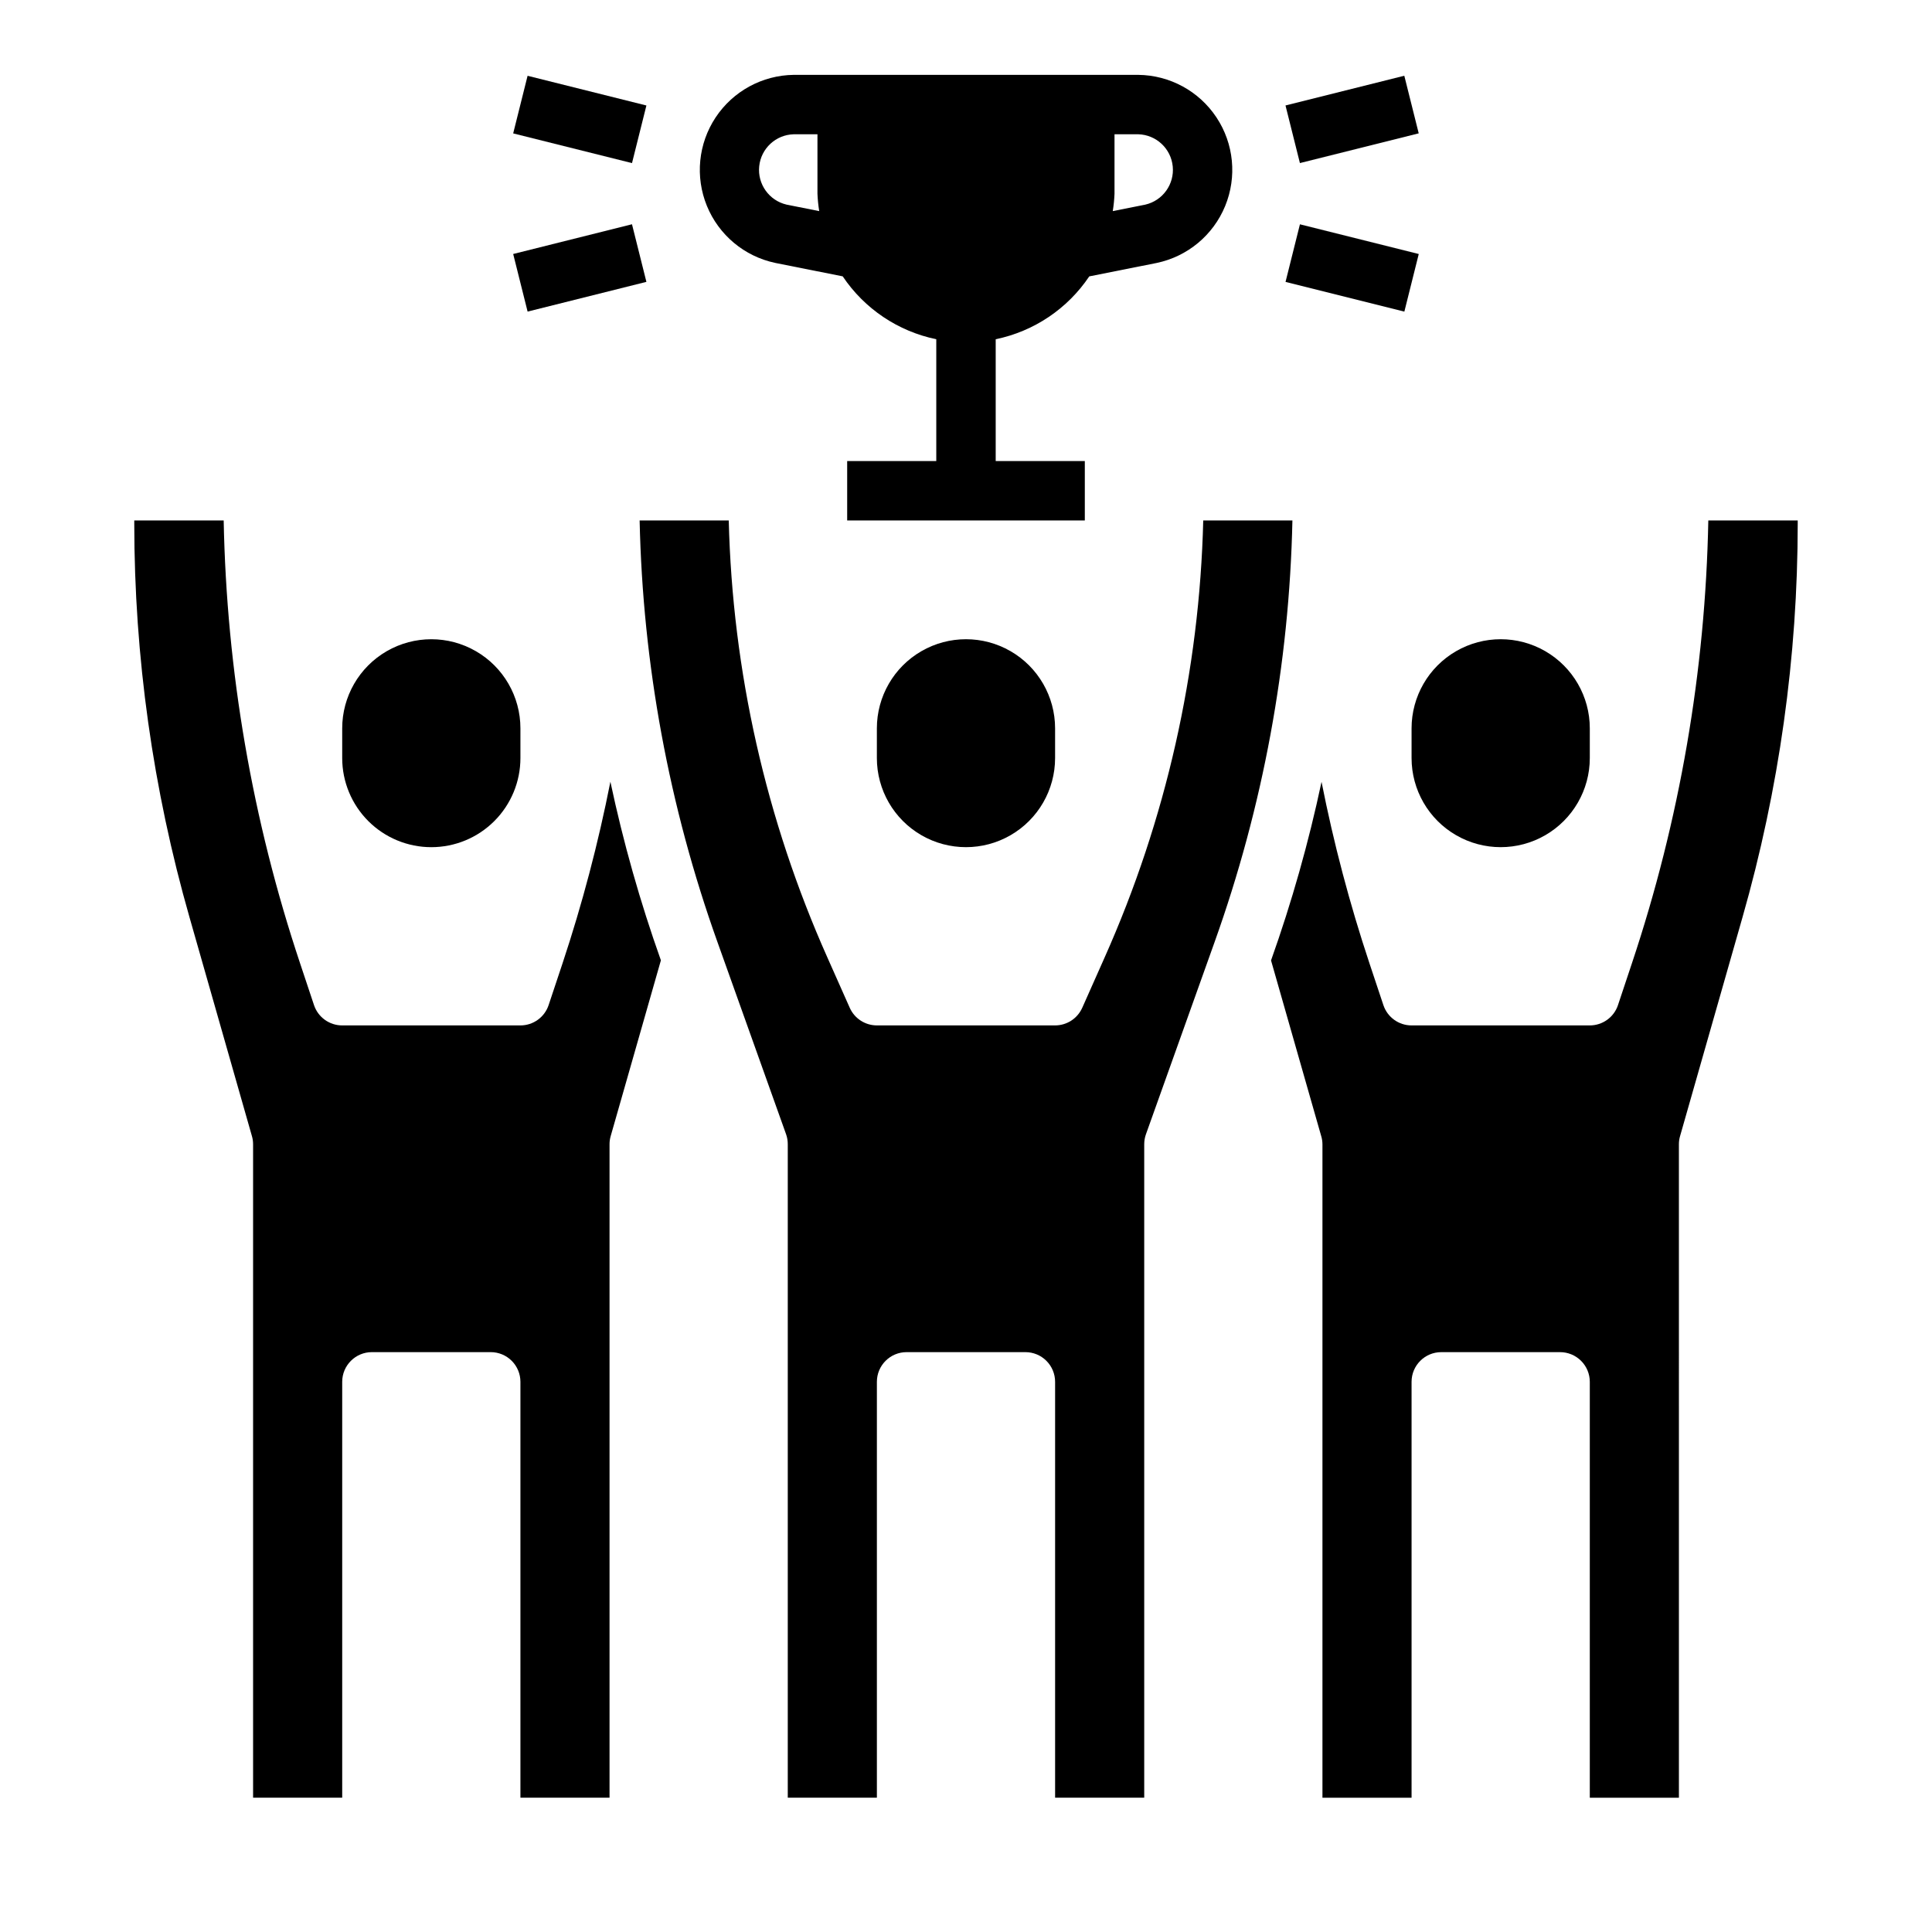 <?xml version="1.0" encoding="UTF-8"?>
<!-- Uploaded to: ICON Repo, www.svgrepo.com, Generator: ICON Repo Mixer Tools -->
<svg fill="#000000" width="800px" height="800px" version="1.1" viewBox="144 144 512 512" xmlns="http://www.w3.org/2000/svg">
 <g>
  <path d="m423.61 344.89v-7.871c0-8.438-4.5-16.234-11.809-20.453-7.305-4.219-16.309-4.219-23.613 0-7.309 4.219-11.809 12.016-11.809 20.453v7.871c0 8.438 4.5 16.234 11.809 20.453 7.305 4.219 16.309 4.219 23.613 0 7.309-4.219 11.809-12.016 11.809-20.453z"/>
  <path d="m518.08 344.89c0 8.438 4.5 16.234 11.809 20.453 7.309 4.219 16.309 4.219 23.617 0 7.305-4.219 11.809-12.016 11.809-20.453v-7.871c0-8.438-4.504-16.234-11.809-20.453-7.309-4.219-16.309-4.219-23.617 0-7.309 4.219-11.809 12.016-11.809 20.453z"/>
  <path d="m462.87 281.92c-0.98 39.965-9.867 79.34-26.148 115.85l-5.91 13.297h-0.004c-1.262 2.844-4.082 4.676-7.195 4.676h-47.23c-3.113 0-5.934-1.832-7.195-4.676l-5.91-13.297c-16.285-36.512-25.172-75.887-26.152-115.85h-23.617c0.824 38.129 7.793 75.875 20.641 111.78l18.176 50.902c0.297 0.844 0.445 1.734 0.441 2.629v173.18h23.617v-110.21c0-4.348 3.523-7.871 7.871-7.871h31.488c2.09 0 4.09 0.828 5.566 2.305 1.477 1.477 2.305 3.477 2.305 5.566v110.21h23.617v-173.18c0-0.902 0.156-1.797 0.457-2.644l18.176-50.887c12.848-35.906 19.82-73.652 20.641-111.78z"/>
  <path d="m596.72 281.92c-0.766 39.914-7.59 79.477-20.238 117.34l-3.699 11.098v0.004c-1.07 3.215-4.082 5.383-7.469 5.383h-47.234c-3.391 0-6.398-2.168-7.469-5.383l-3.699-11.098v-0.004c-5.238-15.738-9.477-31.793-12.691-48.066-3.41 16.055-7.879 31.863-13.383 47.328l13.305 46.578c0.207 0.691 0.316 1.41 0.32 2.133v173.18h23.617v-110.21c0-4.348 3.523-7.871 7.871-7.871h31.488c2.09 0 4.09 0.828 5.566 2.305 1.477 1.477 2.309 3.477 2.309 5.566v110.21h23.617l-0.004-173.18c0-0.73 0.102-1.457 0.309-2.156l16.531-57.945c9.711-33.957 14.641-69.105 14.648-104.42v-0.789z"/>
  <path d="m293.09 399.26-3.699 11.098v0.004c-1.074 3.215-4.082 5.383-7.473 5.383h-47.23c-3.391 0-6.402-2.168-7.473-5.383l-3.699-11.098v-0.004c-12.645-37.863-19.469-77.426-20.238-117.34h-23.695v0.789c0.008 35.316 4.938 70.465 14.648 104.42l16.531 57.945c0.207 0.699 0.309 1.426 0.309 2.156v173.18h23.617v-110.21c0-4.348 3.523-7.871 7.871-7.871h31.488c2.086 0 4.09 0.828 5.566 2.305 1.477 1.477 2.305 3.477 2.305 5.566v110.21h23.617v-173.18c-0.004-0.73 0.102-1.457 0.305-2.156l13.305-46.578c-5.504-15.465-9.973-31.273-13.383-47.328-3.211 16.281-7.441 32.344-12.672 48.09z"/>
  <path d="m258.3 368.51c6.266 0 12.273-2.488 16.699-6.918 4.43-4.43 6.918-10.438 6.918-16.699v-7.871c0-8.438-4.5-16.234-11.809-20.453-7.305-4.219-16.309-4.219-23.617 0-7.305 4.219-11.805 12.016-11.805 20.453v7.871c0 6.262 2.488 12.27 6.914 16.699 4.43 4.43 10.438 6.918 16.699 6.918z"/>
  <path d="m349.42 213.67 17.91 3.566h-0.004c5.762 8.59 14.668 14.574 24.797 16.664v32.277h-23.613v15.742h62.977v-15.742h-23.617v-32.277c10.129-2.086 19.035-8.07 24.797-16.656l17.871-3.559h-0.004c8.176-1.711 14.973-7.359 18.145-15.086 3.172-7.723 2.312-16.52-2.301-23.48-4.609-6.965-12.371-11.188-20.723-11.281h-91.316c-8.336 0.105-16.082 4.328-20.688 11.277-4.606 6.953-5.473 15.73-2.316 23.449s9.93 13.375 18.086 15.105zm89.938-18.344v-15.742h6.297c4.754 0.133 8.664 3.777 9.133 8.512 0.469 4.731-2.648 9.07-7.281 10.137l-8.613 1.715c0.246-1.527 0.402-3.07 0.465-4.621zm-85.02-15.742h6.297v15.742c0.062 1.551 0.219 3.094 0.465 4.621l-8.66-1.723h0.004c-4.625-1.082-7.727-5.43-7.246-10.152 0.48-4.727 4.394-8.359 9.141-8.488z"/>
  <path d="m280 179.35 3.816-15.266 31.488 7.871-3.816 15.266z"/>
  <path d="m280 211.31 31.484-7.879 3.82 15.266-31.484 7.879z"/>
  <path d="m484.67 171.95 31.484-7.879 3.82 15.266-31.484 7.879z"/>
  <path d="m484.68 218.71 3.816-15.266 31.488 7.871-3.816 15.266z"/>
 </g>
</svg>